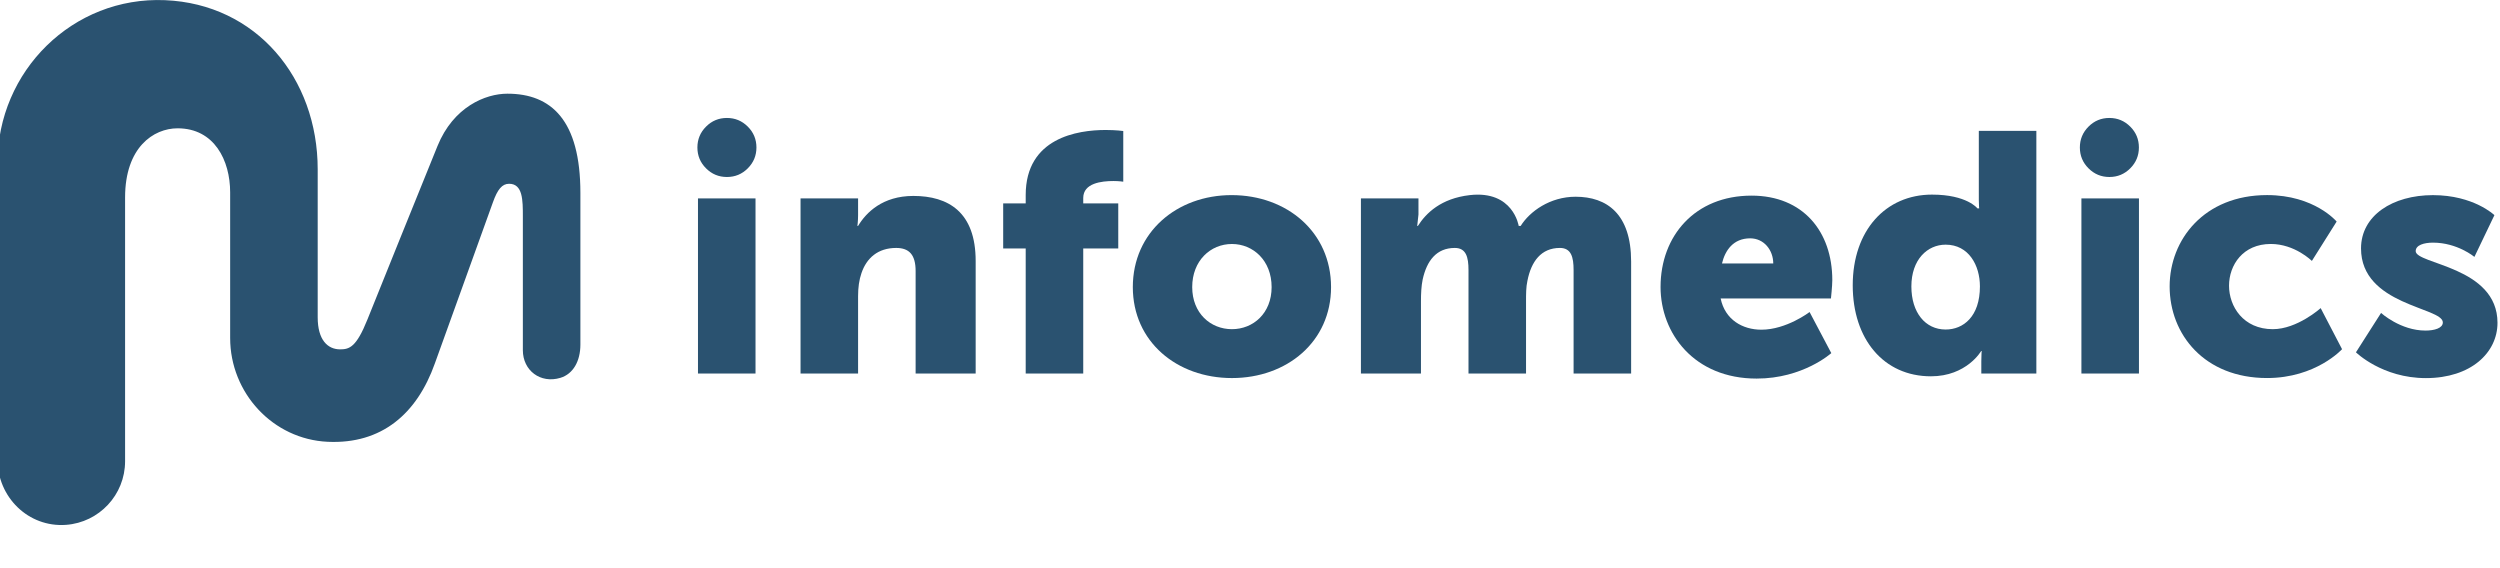 <?xml version="1.0" encoding="UTF-8"?> <svg xmlns="http://www.w3.org/2000/svg" xmlns:xlink="http://www.w3.org/1999/xlink" version="1.1" id="Layer_1" x="0px" y="0px" viewBox="0 0 999.32 227.17" style="enable-background:new 0 0 999.32 227.17;" xml:space="preserve"> <style type="text/css"> .st0{fill:#FFFFFF;} .st1{fill:#41B6E6;} .st2{fill:#2A5270;} .st3{fill:#EF6079;} .st4{fill:#F8C1B8;} </style> <path class="st2" d="M202.83,37.45c-8.82,0-21.6,5.29-27.94,20.89c-8.42,20.72-22.89,56.6-28.03,69.4 c-4.4,10.96-7.13,11.91-10.89,11.91c-4.96,0-8.98-3.71-8.98-12.81c0-8.19,0-38.79,0-59.16c0-36.52-24.62-66.09-61.02-67.61 C29.16-1.49-1,28.35-1,65.2l0,118.45c0,15.08,12.35,27.25,27.4,26.15c13.2-0.97,23.6-11.98,23.6-25.43V78.94 c0-20.06,11.37-27.65,21-27.65c14.68,0,21,12.83,21,25.62c0,24.64,0,58.2,0,58.2c0,21.97,17.08,40.49,39.02,41.49 c21.51,0.98,35.63-11.15,42.8-31.32c4.85-13.63,15.2-41.98,23.2-64.38c1.85-5.19,3.67-7.44,6.48-7.44c5.5,0,5.5,6.61,5.5,13.04 c0,4.18,0,37.78,0,53.48c0,8.17,7.06,13.44,14.99,11.06c5.13-1.54,8.01-6.7,8.01-13.3c0-9.61,0-53.84,0-60.6 C232,48,220.33,37.45,202.83,37.45z"></path> <rect x="279" y="79.31" class="st2" width="23" height="70"></rect> <path class="st2" d="M390,149.31v-44.99c0-19.53-10.91-26-24.92-26c-12.25,0-18.85,6.6-22.08,11.99h-0.27c0,0,0.27-2.02,0.27-4.31 v-6.69h-23v70h23v-30.93c0-3.39,0.41-6.51,1.36-9.23c2.04-5.97,6.53-10.04,13.88-10.04c5.17,0,7.76,2.71,7.76,9.23v40.97H390z"></path> <path class="st2" d="M410,77.97v3.34h-9v18h9v50h23v-50h14v-18h-14v-2.17c0-5.97,7.37-6.78,12.1-6.78c2.23,0,3.9,0.27,3.9,0.27 V52.37c0,0-2.84-0.41-7.04-0.41C430.72,51.97,410,55.08,410,77.97z"></path> <path class="st2" d="M492.3,77.99c-21.84,0-39.48,14.79-39.48,36.77c0,21.84,17.64,36.36,39.62,36.36 c21.98,0,39.62-14.52,39.62-36.36C532.05,92.78,514.41,77.99,492.3,77.99z M492.43,131.58c-8.55,0-15.87-6.38-15.87-16.82 c0-10.58,7.33-17.23,15.87-17.23s15.87,6.65,15.87,17.23C508.31,125.2,500.98,131.58,492.43,131.58z"></path> <path class="st2" d="M629.8,78.64c-10.24,0-18.35,5.9-21.94,11.67h-0.79c0,0-2.17-14.3-19.54-12.32 c-11.53,1.32-17.5,7.19-20.76,12.32h-0.27c0-0.24,0.5-4.58,0.5-4.58v-6.42h-23v70h24v-28.9c0-2.99,0.14-6.11,0.68-8.68 c1.64-7.46,5.47-12.62,12.85-12.62c4.51,0,5.47,3.66,5.47,8.82v41.38h23v-28.9c0-2.85,0-5.7,0.55-8.14 c1.5-7.73,5.47-13.16,12.99-13.16c4.51,0,5.47,3.66,5.47,8.82v41.38h23v-44.79C652,85.48,642.3,78.64,629.8,78.64z"></path> <path class="st2" d="M702.17,151.33c18.59,0,29.85-10.18,29.85-10.18l-8.68-16.42c0,0-9.23,7.06-19.27,7.06 c-7.46,0-14.52-3.93-16.28-12.48h44.09c0,0,0.54-5.02,0.54-7.33c0-19.4-11.67-33.78-32.29-33.78c-22.52,0-36.36,16.01-36.36,36.5 C663.77,133.28,677.2,151.33,702.17,151.33z M699.59,95.27c5.56,0,9.23,4.75,9.23,10.04h-20.49 C689.55,100.15,692.8,95.27,699.59,95.27z"></path> <path class="st2" d="M791,80.2c0,1.76,0.13,3.11,0.13,3.11h-0.68c0,0-4.18-5.52-18.19-5.52c-18.46,0-31.67,14.28-31.67,36.25 c0,21.56,12.4,36.38,31.26,36.38c14.28,0,20.08-10.11,20.08-10.11h0.2c0,0-0.14,1.86-0.14,4.14v4.86h22v-97h-23V80.2z M777.73,131.72c-8.14,0-13.7-6.78-13.7-17.23c0-10.72,6.38-16.69,13.7-16.69c9.23,0,13.7,8.28,13.7,16.69 C791.43,126.56,784.78,131.72,777.73,131.72z"></path> <path class="st2" d="M908.51,131.58c-11.8,0-17.5-9.09-17.5-17.37c0-8.28,5.56-16.69,16.69-16.69c9.63,0,16.42,6.78,16.42,6.78 l9.9-15.74c0,0-8.82-10.58-27.81-10.58c-25.1,0-38.94,17.77-38.94,36.5c0,19.27,13.97,36.63,38.94,36.63 c19.54,0,29.98-11.53,29.98-11.53l-8.55-16.42C927.64,123.17,918.28,131.58,908.51,131.58z"></path> <path class="st2" d="M965.62,100.38c0-2.44,3.39-3.39,6.92-3.39c9.77,0,16.55,5.7,16.55,5.7l8-16.69c0,0-8.28-8-24.56-8 c-16.14,0-28.76,8.14-28.76,21.3c0,22.79,32.7,23.47,32.7,29.58c0,2.31-3.39,3.26-6.92,3.26c-10.04,0-17.77-7.05-17.77-7.05 l-10.04,15.74c0,0,10.45,10.31,27.95,10.31c18.04,0,28.63-10.18,28.63-22.11C998.32,106.48,965.62,105.67,965.62,100.38z"></path> <path class="st2" d="M290.57,70.75c3.26,0,6.04-1.15,8.34-3.46c2.31-2.31,3.46-5.09,3.46-8.34c0-3.26-1.15-6.04-3.46-8.34 c-2.31-2.31-5.09-3.46-8.34-3.46c-3.26,0-6.04,1.15-8.34,3.46c-2.31,2.31-3.46,5.09-3.46,8.34c0,3.26,1.15,6.04,3.46,8.34 C284.53,69.6,287.31,70.75,290.57,70.75z"></path> <rect x="832" y="79.31" class="st2" width="23" height="70"></rect> <path class="st2" d="M843.18,70.75c3.26,0,6.04-1.15,8.34-3.46c2.31-2.31,3.46-5.09,3.46-8.34c0-3.26-1.15-6.04-3.46-8.34 c-2.31-2.31-5.09-3.46-8.34-3.46c-3.26,0-6.04,1.15-8.34,3.46c-2.31,2.31-3.46,5.09-3.46,8.34c0,3.26,1.15,6.04,3.46,8.34 C837.15,69.6,839.93,70.75,843.18,70.75z"></path> </svg> 